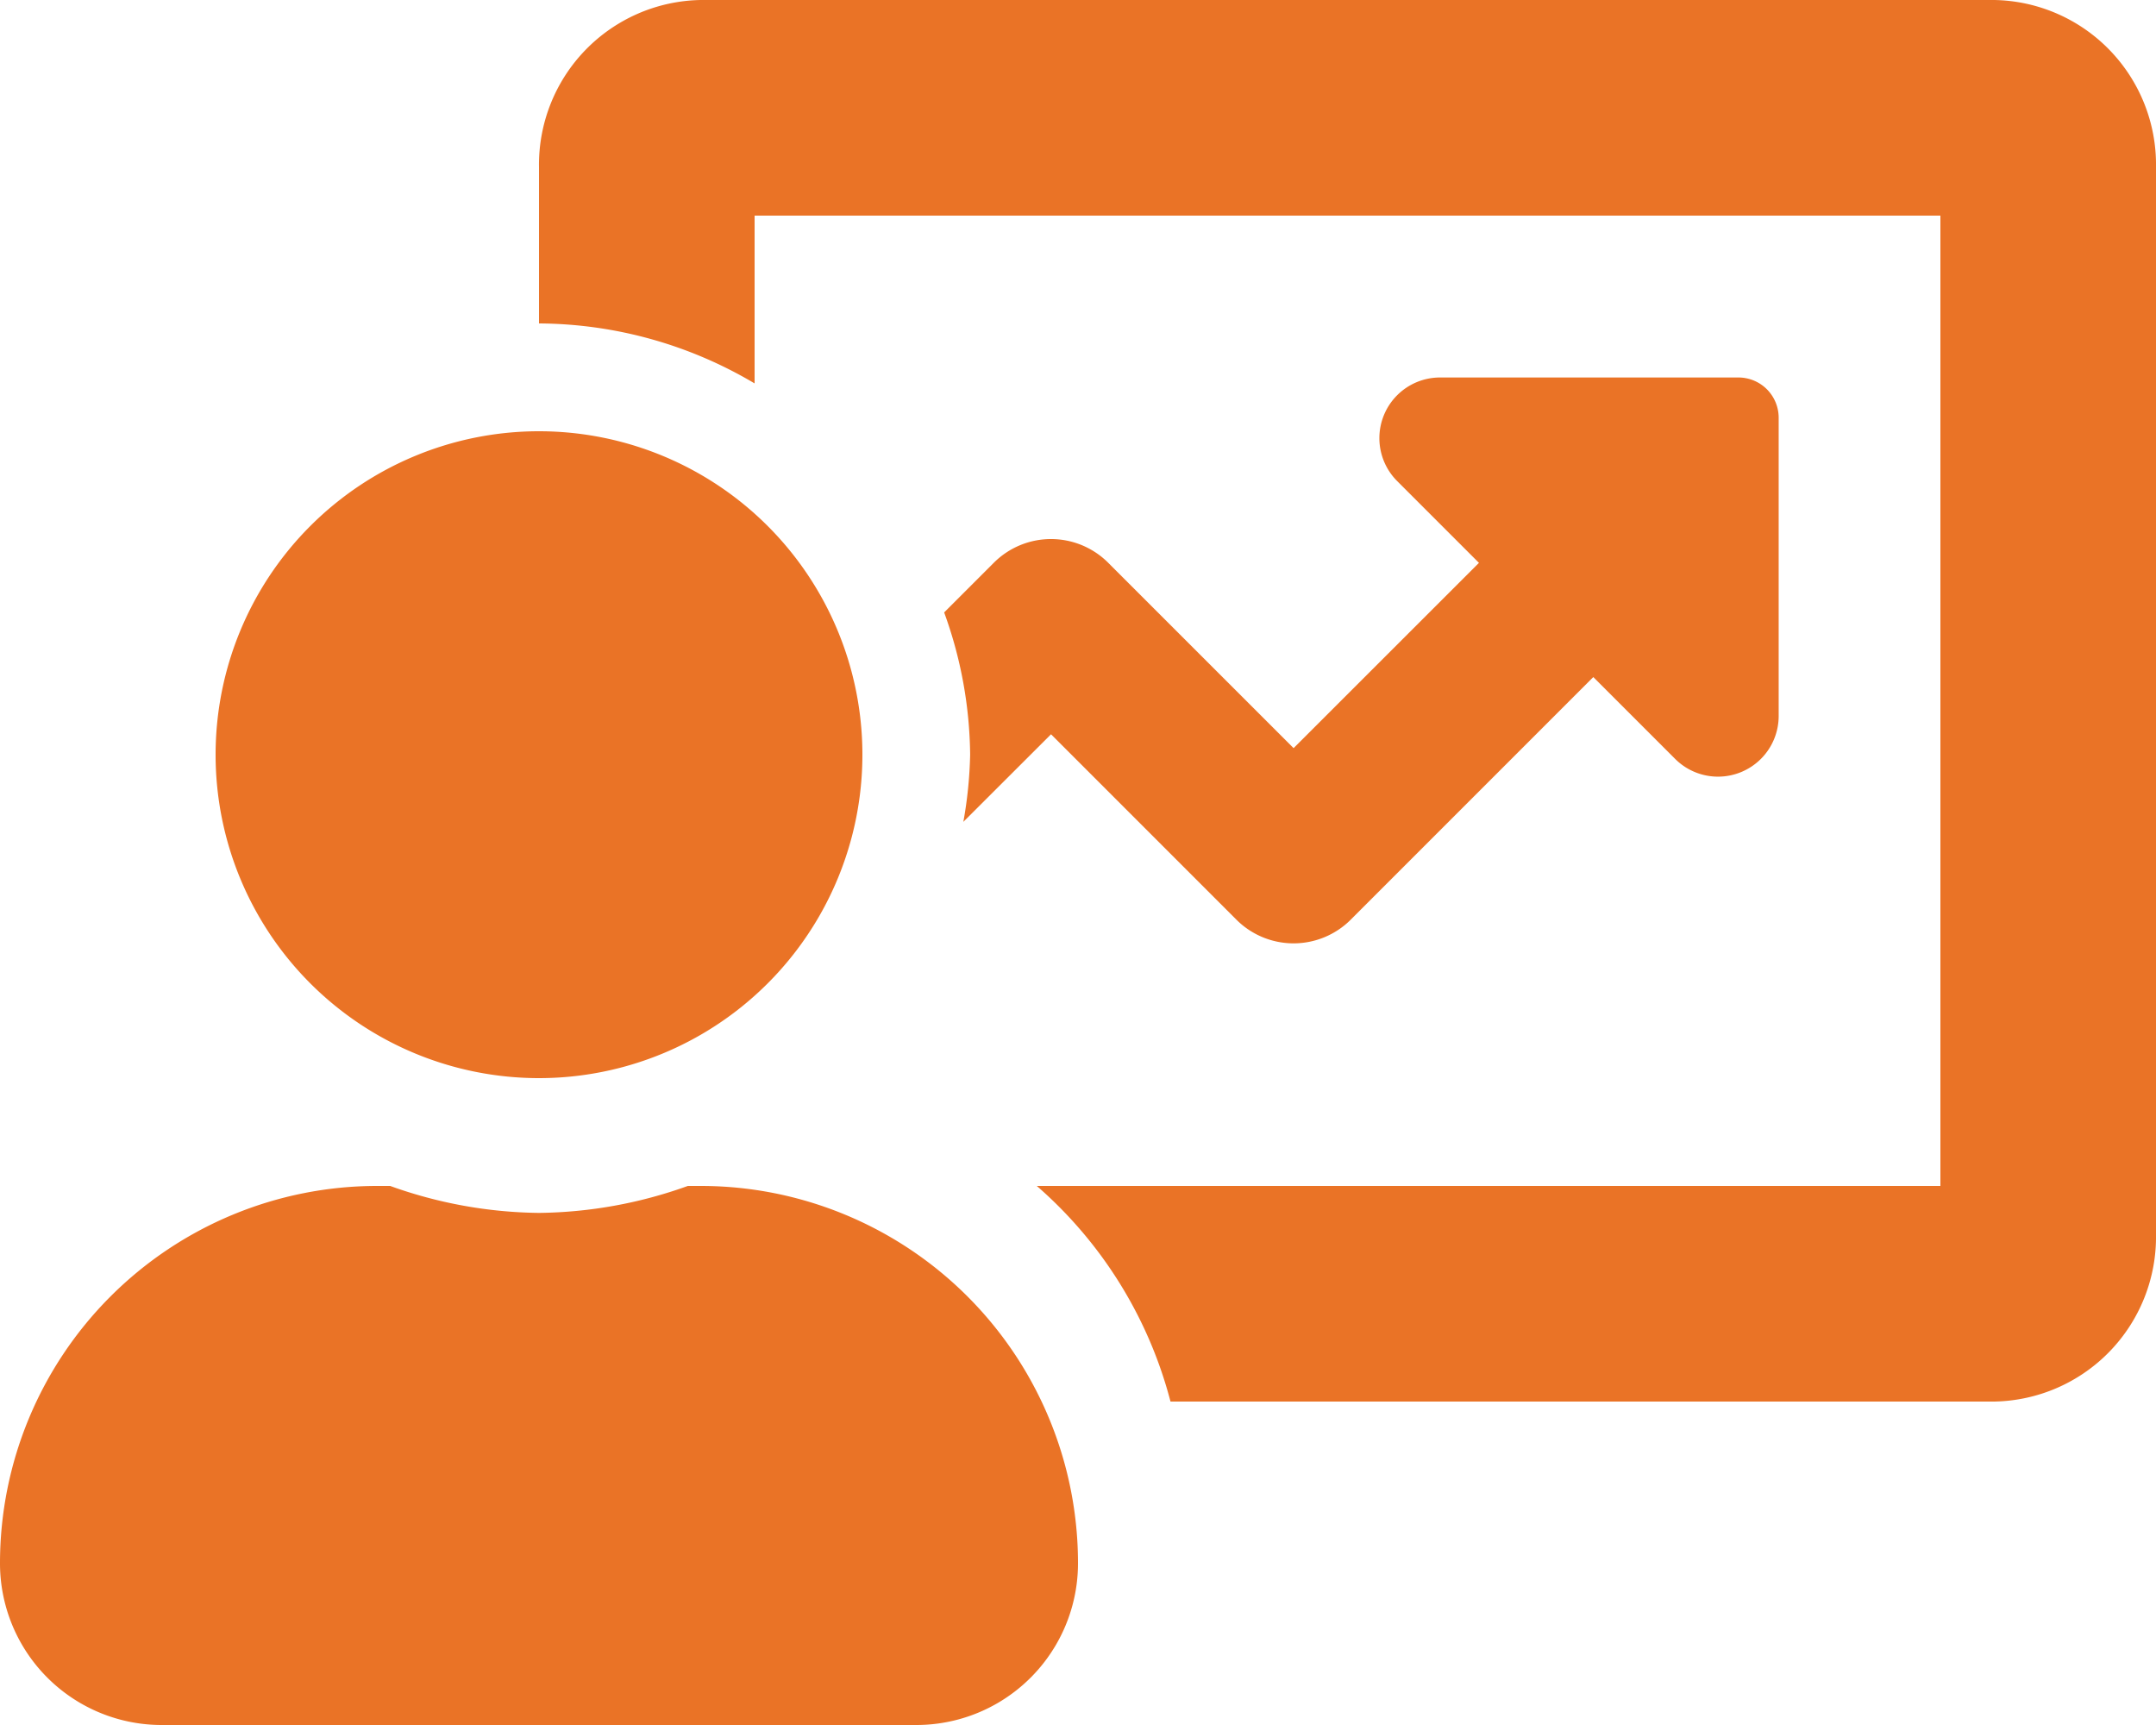 <svg xmlns="http://www.w3.org/2000/svg" width="37.5" height="30" viewBox="0 0 37.5 30">
  <path id="Path_13467" data-name="Path 13467" d="M12.187-5.625h-.223a7.868,7.868,0,0,1-2.589.469,7.868,7.868,0,0,1-2.589-.469H6.562A6.562,6.562,0,0,0,0,.937,2.812,2.812,0,0,0,2.812,3.75H15.937A2.812,2.812,0,0,0,18.75.937,6.562,6.562,0,0,0,12.187-5.625Zm22.5-20.625h-22.5a2.864,2.864,0,0,0-2.812,2.906v2.719a7.415,7.415,0,0,1,3.75,1.043V-22.5H33.75V-5.625H18.033a7.468,7.468,0,0,1,2.326,3.75H34.687A2.864,2.864,0,0,0,37.5-4.781V-23.344A2.864,2.864,0,0,0,34.687-26.25ZM9.375-7.5A5.625,5.625,0,0,0,15-13.125,5.625,5.625,0,0,0,9.375-18.75,5.625,5.625,0,0,0,3.75-13.125,5.625,5.625,0,0,0,9.375-7.5Zm9.9-8.963a1.406,1.406,0,0,0-1.989,0l-.864.864a7.413,7.413,0,0,1,.452,2.473,7.4,7.4,0,0,1-.118,1.169l1.525-1.523,3.224,3.224a1.406,1.406,0,0,0,1.989,0l4.219-4.219,1.424,1.424a1.055,1.055,0,0,0,1.8-.746v-5.188a.7.7,0,0,0-.7-.7H25.046a1.055,1.055,0,0,0-.746,1.8l1.424,1.424L22.5-13.239Z" transform="translate(0 26.25)" fill="#ea7326"/>
</svg>
